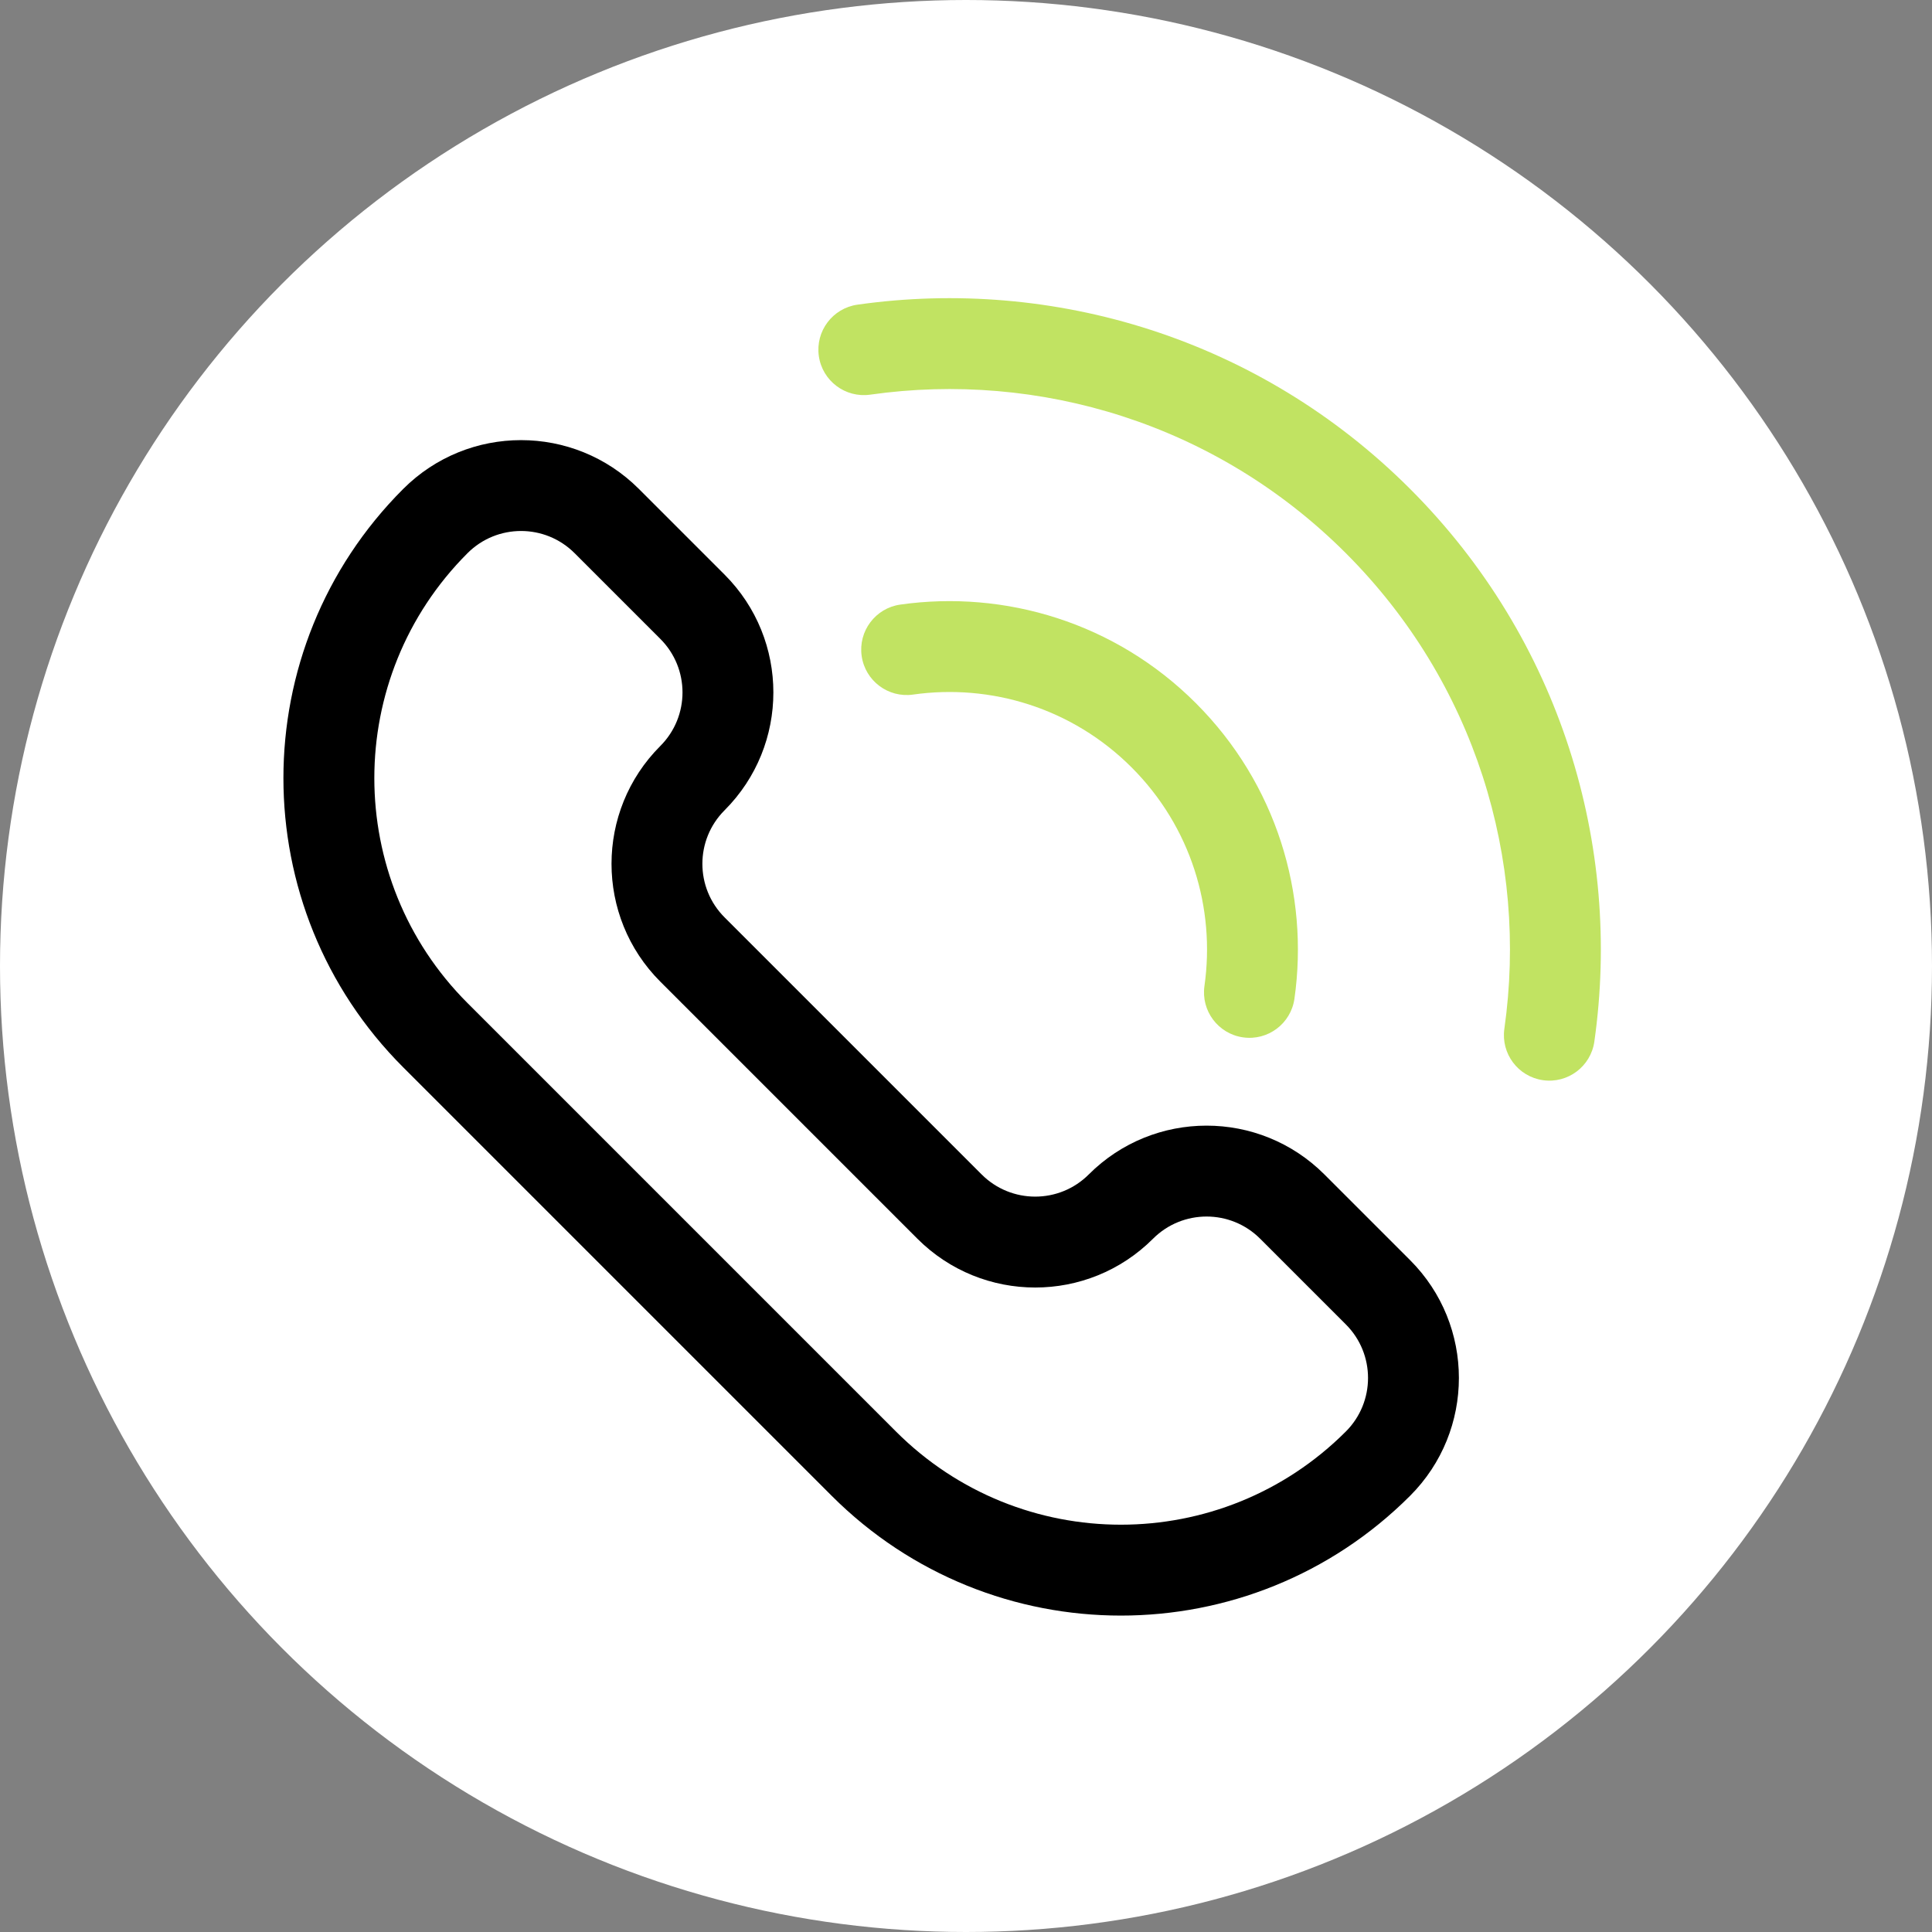 <?xml version="1.0" encoding="UTF-8"?>
<svg xmlns="http://www.w3.org/2000/svg" xmlns:xlink="http://www.w3.org/1999/xlink" xmlns:xodm="http://www.corel.com/coreldraw/odm/2003" xml:space="preserve" width="8.436mm" height="8.436mm" version="1.1" style="shape-rendering:geometricPrecision; text-rendering:geometricPrecision; image-rendering:optimizeQuality; fill-rule:evenodd; clip-rule:evenodd" viewBox="0 0 843.62 843.62">
 <rect x="0" y="0" width="843.62" height="843.62" fill="#808080" stroke="none"/>
 <defs>
  <style type="text/css">
   
    .fil4 {fill:none;fill-rule:nonzero}
    .fil0 {fill:white}
    .fil1 {fill:white;fill-rule:nonzero;fill-opacity:0}
    .fil2 {fill:black}
    .fil3 {fill:#C1E362}
   
  </style>
   <clipPath id="id0" style="clip-rule:nonzero">
    <path d="M104.31 104.31l635 0 0 635 -635 0 0 -635z"></path>
   </clipPath>
   <clipPath id="id1" style="clip-rule:nonzero">
    <path d="M104.31 104.31l635 0 0 635 -635 0 0 -635z"></path>
   </clipPath>
 </defs>
 <g id="Layer_x0020_1">
  <circle class="fil0" cx="421.81" cy="421.81" r="421.81"></circle>
  <g style="clip-path:url(#id0)">
   <polygon class="fil1" points="104.31,104.31 739.31,104.31 739.31,739.31 104.31,739.31 "></polygon>
  </g>
  <g style="clip-path:url(#id1)">
   <g id="_105553240572192">
    <path id="_1" class="fil2" d="M615.73 653.15c-69.75,69.74 -182.82,69.74 -252.57,0l-187.09 -187.09c-69.75,-69.74 -69.75,-182.82 0,-252.57 28.41,-28.41 74.48,-28.41 102.9,0l37.42 37.42c28.41,28.41 28.41,74.48 0,102.9 -12.92,12.92 -12.92,33.86 0,46.77l112.25 112.25c12.92,12.91 33.86,12.91 46.77,0 28.41,-28.42 74.48,-28.42 102.9,0l37.42 37.42c28.41,28.41 28.41,74.48 0,102.9zm-224.5 -28.07c54.24,54.25 142.2,54.25 196.44,0 12.92,-12.91 12.92,-33.86 0,-46.77l-37.42 -37.42c-12.92,-12.91 -33.86,-12.91 -46.77,0 -28.41,28.42 -74.48,28.42 -102.9,0l-112.25 -112.25c-28.41,-28.41 -28.41,-74.48 0,-102.9 12.92,-12.92 12.92,-33.86 0,-46.77l-37.42 -37.42c-12.92,-12.92 -33.86,-12.92 -46.77,0 -54.25,54.25 -54.25,142.2 0,196.44l187.09 187.09z"></path>
    <path class="fil3" d="M494.13 335.1c-26,-26 -61.56,-36.62 -95.44,-31.81 -10.85,1.54 -20.9,-6 -22.44,-16.85 -1.54,-10.85 6.01,-20.9 16.85,-22.44 45.7,-6.49 93.88,7.84 129.08,43.04 35.21,35.2 49.54,83.38 43.04,129.08 -1.54,10.85 -11.59,18.4 -22.44,16.85 -10.85,-1.54 -18.4,-11.59 -16.85,-22.44 4.82,-33.87 -5.8,-69.43 -31.81,-95.44l0.01 0.01z"></path>
    <path class="fil3" d="M587.67 241.55c-56.6,-56.6 -134.02,-79.69 -207.68,-69.22 -10.85,1.54 -20.9,-6 -22.44,-16.85 -1.54,-10.85 6,-20.9 16.85,-22.44 85.48,-12.15 175.53,14.65 241.33,80.45 65.8,65.8 92.6,155.85 80.45,241.33 -1.54,10.85 -11.59,18.4 -22.44,16.85 -10.85,-1.54 -18.39,-11.59 -16.85,-22.44 10.47,-73.66 -12.62,-151.08 -69.22,-207.68z"></path>
   </g>
  </g>
  <polygon class="fil4" points="104.31,104.31 739.31,104.31 739.31,739.31 104.31,739.31 "></polygon>
 </g>
</svg>
